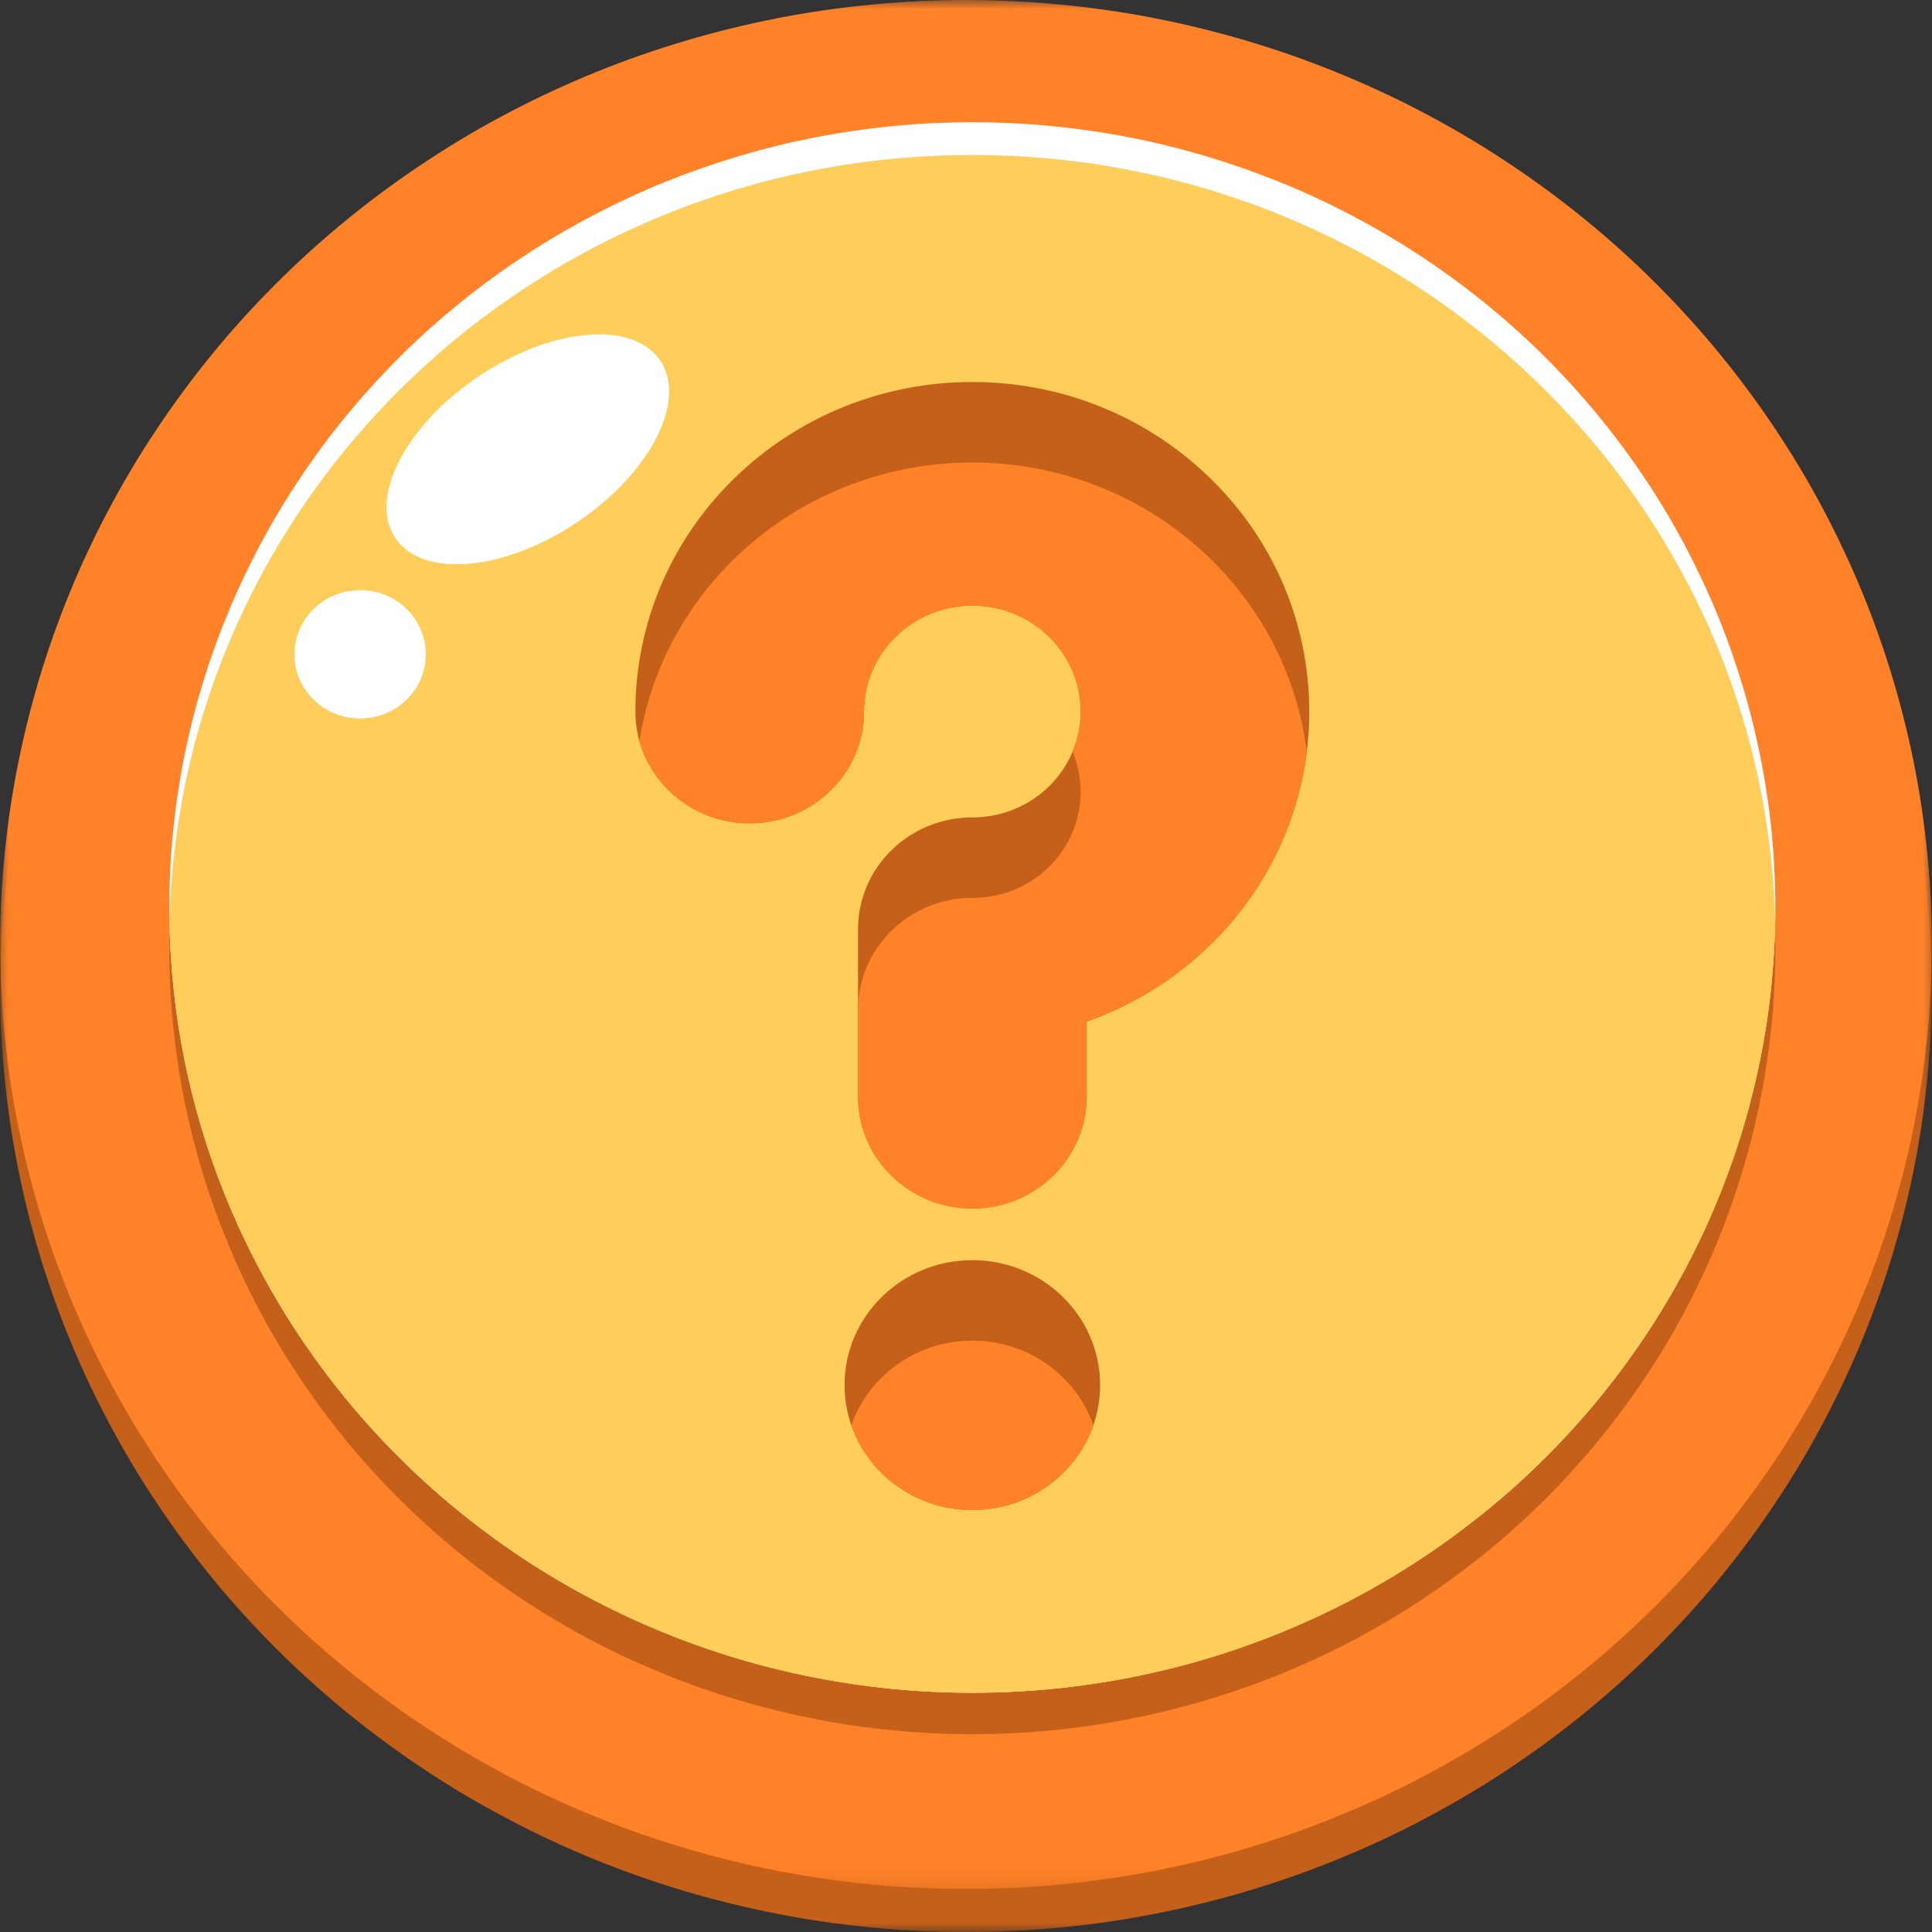 <svg width="107" height="107" viewBox="0 0 107 107" fill="none" xmlns="http://www.w3.org/2000/svg">
<rect x="0" y="0" width="107" height="107" fill="#333333" stroke="none"/>
<mask id="mask0_3_10226" style="mask-type:luminance" maskUnits="userSpaceOnUse" x="24" y="24" width="62" height="61">
<path d="M24.43 24.709H85.469V84.641H24.43V24.709Z" fill="white"/>
</mask>
<g mask="url(#mask0_3_10226)">
<path d="M85.1 51.86C85.426 54.959 84.66 60.813 83.497 64.104C80.636 72.209 74.934 78.344 66.961 81.927C63.29 83.573 59.957 84.287 55 84.485C51.362 84.63 49.985 84.516 47.67 83.886C41.775 82.266 37.896 80.026 33.614 75.771C22.034 64.261 21.724 46.391 32.896 34.511C41.229 25.662 52.755 22.636 64.753 26.172C75.084 29.214 83.872 40.313 85.1 51.86ZM82.029 54.776C82.04 49.698 81.515 47.49 79.2 42.891C74.763 34.073 67.084 28.667 57.744 27.782C50.285 27.084 43.876 28.985 38.014 33.625C26.964 42.391 24.478 57.104 32.023 69.031C38.292 78.927 49.92 83.615 61.361 80.86C73.268 77.995 82.008 66.959 82.029 54.776Z" fill="black"/>
</g>
<mask id="mask1_3_10226" style="mask-type:luminance" maskUnits="userSpaceOnUse" x="0" y="2" width="107" height="105">
<path d="M0 2.042H107V107H0V2.042Z" fill="white"/>
</mask>
<g mask="url(#mask1_3_10226)">
<path d="M106.989 54.693C106.989 56.406 106.904 58.115 106.732 59.823C106.561 61.526 106.303 63.219 105.966 64.896C105.623 66.578 105.194 68.24 104.69 69.88C104.181 71.516 103.592 73.13 102.922 74.714C102.247 76.292 101.502 77.839 100.677 79.349C99.852 80.865 98.951 82.328 97.976 83.755C97.001 85.177 95.961 86.552 94.852 87.88C93.738 89.203 92.564 90.469 91.326 91.682C90.088 92.891 88.792 94.042 87.436 95.13C86.08 96.214 84.676 97.234 83.219 98.188C81.761 99.141 80.261 100.016 78.718 100.823C77.174 101.635 75.588 102.365 73.97 103.021C72.352 103.677 70.706 104.25 69.029 104.75C67.352 105.245 65.653 105.662 63.938 105.995C62.218 106.333 60.488 106.583 58.746 106.75C56.999 106.917 55.252 107 53.5 107C51.748 107 50.001 106.917 48.259 106.75C46.518 106.583 44.787 106.333 43.067 105.995C41.347 105.662 39.654 105.245 37.976 104.75C36.299 104.25 34.649 103.677 33.03 103.021C31.412 102.365 29.831 101.635 28.288 100.823C26.739 100.016 25.239 99.141 23.787 98.188C22.329 97.234 20.92 96.214 19.57 95.13C18.214 94.042 16.917 92.891 15.679 91.682C14.441 90.469 13.262 89.203 12.153 87.88C11.044 86.552 9.999 85.177 9.029 83.755C8.054 82.328 7.154 80.865 6.329 79.349C5.503 77.839 4.753 76.292 4.083 74.714C3.413 73.13 2.824 71.516 2.315 69.88C1.806 68.24 1.383 66.578 1.04 64.896C0.697 63.219 0.439 61.526 0.268 59.823C0.096 58.115 0.011 56.406 0.011 54.693C0.011 52.979 0.096 51.271 0.268 49.568C0.439 47.859 0.697 46.167 1.04 44.49C1.383 42.807 1.806 41.151 2.315 39.511C2.824 37.87 3.413 36.261 4.083 34.677C4.753 33.094 5.503 31.547 6.329 30.037C7.154 28.526 8.054 27.057 9.029 25.63C9.999 24.208 11.044 22.833 12.153 21.511C13.262 20.188 14.441 18.917 15.679 17.708C16.917 16.495 18.214 15.344 19.57 14.261C20.92 13.172 22.329 12.151 23.787 11.203C25.239 10.25 26.739 9.37 28.288 8.563C29.831 7.755 31.412 7.021 33.03 6.365C34.649 5.714 36.299 5.136 37.976 4.636C39.654 4.141 41.347 3.724 43.067 3.391C44.787 3.057 46.518 2.807 48.259 2.635C50.001 2.469 51.748 2.385 53.5 2.385C55.252 2.385 56.999 2.469 58.746 2.635C60.488 2.807 62.218 3.057 63.938 3.391C65.653 3.724 67.352 4.141 69.029 4.636C70.706 5.136 72.352 5.714 73.97 6.365C75.588 7.021 77.174 7.755 78.718 8.563C80.261 9.37 81.761 10.25 83.219 11.203C84.676 12.151 86.08 13.172 87.436 14.261C88.792 15.344 90.088 16.495 91.326 17.708C92.564 18.917 93.738 20.188 94.852 21.511C95.961 22.833 97.001 24.208 97.976 25.63C98.951 27.057 99.852 28.526 100.677 30.037C101.502 31.547 102.247 33.094 102.922 34.677C103.592 36.261 104.181 37.87 104.69 39.511C105.194 41.151 105.623 42.807 105.966 44.49C106.303 46.167 106.561 47.859 106.732 49.568C106.904 51.271 106.989 52.979 106.989 54.693Z" fill="#C46019"/>
</g>
<mask id="mask2_3_10226" style="mask-type:luminance" maskUnits="userSpaceOnUse" x="0" y="0" width="107" height="105">
<path d="M0 0H107V104.708H0V0Z" fill="white"/>
</mask>
<g mask="url(#mask2_3_10226)">
<path d="M106.989 52.312C106.989 54.026 106.904 55.734 106.732 57.438C106.561 59.141 106.303 60.833 105.966 62.516C105.623 64.198 105.194 65.854 104.69 67.495C104.181 69.135 103.592 70.745 102.922 72.328C102.247 73.912 101.502 75.458 100.677 76.969C99.852 78.479 98.951 79.948 97.976 81.37C97.001 82.797 95.961 84.172 94.852 85.495C93.738 86.818 92.564 88.088 91.326 89.297C90.088 90.51 88.792 91.656 87.436 92.745C86.08 93.833 84.676 94.854 83.219 95.802C81.761 96.755 80.261 97.635 78.718 98.443C77.174 99.25 75.588 99.984 73.97 100.635C72.352 101.292 70.706 101.87 69.029 102.365C67.352 102.865 65.653 103.281 63.938 103.615C62.218 103.948 60.488 104.198 58.746 104.37C56.999 104.536 55.252 104.62 53.5 104.62C51.748 104.62 50.001 104.536 48.259 104.37C46.518 104.198 44.787 103.948 43.067 103.615C41.347 103.281 39.654 102.865 37.976 102.365C36.299 101.87 34.649 101.292 33.03 100.635C31.412 99.984 29.831 99.25 28.288 98.443C26.739 97.635 25.239 96.755 23.787 95.802C22.329 94.854 20.92 93.833 19.57 92.745C18.214 91.656 16.917 90.51 15.679 89.297C14.441 88.088 13.262 86.818 12.153 85.495C11.044 84.172 9.999 82.797 9.029 81.37C8.054 79.948 7.154 78.479 6.329 76.969C5.503 75.458 4.753 73.912 4.083 72.328C3.413 70.745 2.824 69.135 2.315 67.495C1.806 65.854 1.383 64.198 1.04 62.516C0.697 60.833 0.439 59.141 0.268 57.438C0.096 55.734 0.011 54.026 0.011 52.312C0.011 50.599 0.096 48.891 0.268 47.182C0.439 45.479 0.697 43.786 1.04 42.104C1.383 40.427 1.806 38.766 2.315 37.125C2.824 35.484 3.413 33.875 4.083 32.292C4.753 30.708 5.503 29.162 6.329 27.651C7.154 26.141 8.054 24.672 9.029 23.25C9.999 21.823 11.044 20.453 12.153 19.125C13.262 17.802 14.441 16.537 15.679 15.323C16.917 14.109 18.214 12.963 19.57 11.875C20.92 10.787 22.329 9.771 23.787 8.818C25.239 7.865 26.739 6.984 28.288 6.177C29.831 5.37 31.412 4.641 33.03 3.984C34.649 3.328 36.299 2.75 37.976 2.255C39.654 1.755 41.347 1.344 43.067 1.005C44.787 0.672 46.518 0.422 48.259 0.255C50.001 0.089 51.748 0 53.5 0C55.252 0 56.999 0.089 58.746 0.255C60.488 0.422 62.218 0.672 63.938 1.005C65.653 1.344 67.352 1.755 69.029 2.255C70.706 2.75 72.352 3.328 73.97 3.984C75.588 4.641 77.174 5.37 78.718 6.177C80.261 6.984 81.761 7.865 83.219 8.818C84.676 9.771 86.08 10.787 87.436 11.875C88.792 12.963 90.088 14.109 91.326 15.323C92.564 16.537 93.738 17.802 94.852 19.125C95.961 20.453 97.001 21.823 97.976 23.25C98.951 24.672 99.852 26.141 100.677 27.651C101.502 29.162 102.247 30.708 102.922 32.292C103.592 33.875 104.181 35.484 104.69 37.125C105.194 38.766 105.623 40.427 105.966 42.104C106.303 43.786 106.561 45.479 106.732 47.182C106.904 48.891 106.989 50.599 106.989 52.312Z" fill="#FF8228"/>
</g>
<path d="M98.324 52.552C98.324 53.979 98.249 55.401 98.11 56.818C97.965 58.234 97.751 59.641 97.467 61.036C97.183 62.438 96.829 63.818 96.406 65.177C95.983 66.542 95.495 67.88 94.938 69.198C94.38 70.516 93.759 71.802 93.073 73.057C92.387 74.312 91.637 75.531 90.828 76.719C90.019 77.901 89.15 79.042 88.229 80.146C87.302 81.245 86.327 82.302 85.298 83.307C84.269 84.312 83.192 85.271 82.061 86.172C80.936 87.078 79.768 87.922 78.557 88.713C77.346 89.505 76.097 90.24 74.816 90.912C73.53 91.583 72.217 92.188 70.867 92.734C69.522 93.281 68.156 93.76 66.762 94.172C65.364 94.583 63.955 94.932 62.524 95.208C61.098 95.49 59.657 95.698 58.21 95.833C56.758 95.974 55.306 96.047 53.848 96.047C52.396 96.047 50.938 95.974 49.492 95.833C48.04 95.698 46.603 95.49 45.173 95.208C43.747 94.932 42.333 94.583 40.939 94.172C39.546 93.76 38.174 93.281 36.829 92.734C35.484 92.188 34.172 91.583 32.886 90.912C31.599 90.24 30.351 89.505 29.14 88.713C27.929 87.922 26.761 87.078 25.635 86.172C24.51 85.271 23.433 84.312 22.404 83.307C21.375 82.302 20.395 81.245 19.473 80.146C18.546 79.042 17.683 77.901 16.874 76.719C16.065 75.531 15.315 74.312 14.629 73.057C13.943 71.802 13.321 70.516 12.764 69.198C12.207 67.88 11.714 66.542 11.29 65.177C10.867 63.818 10.514 62.438 10.229 61.036C9.945 59.641 9.736 58.234 9.592 56.818C9.447 55.401 9.377 53.979 9.377 52.552C9.377 51.13 9.447 49.708 9.592 48.292C9.736 46.875 9.945 45.469 10.229 44.068C10.514 42.672 10.867 41.292 11.29 39.932C11.714 38.568 12.207 37.229 12.764 35.911C13.321 34.594 13.943 33.307 14.629 32.052C15.315 30.797 16.065 29.578 16.874 28.391C17.683 27.208 18.546 26.068 19.473 24.963C20.395 23.865 21.375 22.807 22.404 21.802C23.433 20.797 24.51 19.838 25.635 18.938C26.761 18.031 27.929 17.182 29.14 16.391C30.351 15.604 31.599 14.87 32.886 14.198C34.172 13.526 35.484 12.922 36.829 12.375C38.174 11.828 39.546 11.349 40.939 10.938C42.333 10.521 43.747 10.177 45.173 9.901C46.603 9.62 48.04 9.411 49.492 9.271C50.938 9.135 52.396 9.062 53.848 9.062C55.306 9.062 56.758 9.135 58.21 9.271C59.657 9.411 61.098 9.62 62.524 9.901C63.955 10.177 65.364 10.521 66.762 10.938C68.156 11.349 69.522 11.828 70.867 12.375C72.217 12.922 73.53 13.526 74.816 14.198C76.097 14.87 77.346 15.604 78.557 16.391C79.768 17.182 80.936 18.031 82.061 18.938C83.192 19.838 84.269 20.797 85.298 21.802C86.327 22.807 87.302 23.865 88.229 24.963C89.15 26.068 90.019 27.208 90.828 28.391C91.637 29.578 92.387 30.797 93.073 32.052C93.759 33.307 94.38 34.594 94.938 35.911C95.495 37.229 95.983 38.568 96.406 39.932C96.829 41.292 97.183 42.672 97.467 44.068C97.751 45.469 97.965 46.875 98.11 48.292C98.249 49.708 98.324 51.13 98.324 52.552Z" fill="#C46019"/>
<path d="M98.324 50.261C98.324 51.682 98.249 53.104 98.11 54.521C97.965 55.943 97.751 57.349 97.467 58.745C97.183 60.141 96.829 61.521 96.406 62.886C95.983 64.25 95.495 65.589 94.938 66.901C94.38 68.219 93.759 69.505 93.073 70.761C92.387 72.016 91.637 73.24 90.828 74.422C90.019 75.604 89.15 76.75 88.229 77.849C87.302 78.953 86.327 80.005 85.298 81.011C84.269 82.021 83.192 82.974 82.061 83.88C80.936 84.781 79.768 85.63 78.557 86.422C77.346 87.214 76.097 87.943 74.816 88.615C73.53 89.287 72.217 89.896 70.867 90.438C69.522 90.984 68.156 91.464 66.762 91.88C65.364 92.292 63.955 92.636 62.524 92.917C61.098 93.193 59.657 93.401 58.21 93.542C56.758 93.683 55.306 93.75 53.848 93.75C52.396 93.75 50.938 93.683 49.492 93.542C48.04 93.401 46.603 93.193 45.173 92.917C43.747 92.636 42.333 92.292 40.939 91.88C39.546 91.464 38.174 90.984 36.829 90.438C35.484 89.896 34.172 89.287 32.886 88.615C31.599 87.943 30.351 87.214 29.14 86.422C27.929 85.63 26.761 84.781 25.635 83.88C24.51 82.974 23.433 82.021 22.404 81.011C21.375 80.005 20.395 78.953 19.473 77.849C18.546 76.75 17.683 75.604 16.874 74.422C16.065 73.24 15.315 72.016 14.629 70.761C13.943 69.505 13.321 68.219 12.764 66.901C12.207 65.589 11.714 64.25 11.29 62.886C10.867 61.521 10.514 60.141 10.229 58.745C9.945 57.349 9.736 55.943 9.592 54.521C9.447 53.104 9.377 51.682 9.377 50.261C9.377 48.834 9.447 47.417 9.592 45.995C9.736 44.578 9.945 43.172 10.229 41.776C10.514 40.38 10.867 39 11.29 37.636C11.714 36.271 12.207 34.932 12.764 33.615C13.321 32.302 13.943 31.016 14.629 29.761C15.315 28.5 16.065 27.281 16.874 26.099C17.683 24.912 18.546 23.771 19.473 22.672C20.395 21.568 21.375 20.516 22.404 19.505C23.433 18.5 24.51 17.547 25.635 16.641C26.761 15.74 27.929 14.891 29.14 14.099C30.351 13.307 31.599 12.578 32.886 11.906C34.172 11.235 35.484 10.625 36.829 10.078C38.174 9.537 39.546 9.057 40.939 8.641C42.333 8.229 43.747 7.88 45.173 7.604C46.603 7.328 48.04 7.12 49.492 6.979C50.938 6.839 52.396 6.771 53.848 6.771C55.306 6.771 56.758 6.839 58.21 6.979C59.657 7.12 61.098 7.328 62.524 7.604C63.955 7.88 65.364 8.229 66.762 8.641C68.156 9.057 69.522 9.537 70.867 10.078C72.217 10.625 73.53 11.235 74.816 11.906C76.097 12.578 77.346 13.307 78.557 14.099C79.768 14.891 80.936 15.74 82.061 16.641C83.192 17.547 84.269 18.5 85.298 19.505C86.327 20.516 87.302 21.568 88.229 22.672C89.15 23.771 90.019 24.912 90.828 26.099C91.637 27.281 92.387 28.5 93.073 29.761C93.759 31.016 94.38 32.302 94.938 33.615C95.495 34.932 95.983 36.271 96.406 37.636C96.829 39 97.183 40.38 97.467 41.776C97.751 43.172 97.965 44.578 98.11 45.995C98.249 47.417 98.324 48.834 98.324 50.261Z" fill="white"/>
<path fill-rule="evenodd" clip-rule="evenodd" d="M98.314 51.167C97.815 74.766 78.101 93.75 53.848 93.75C29.601 93.75 9.881 74.766 9.388 51.167C9.881 27.568 29.601 8.584 53.848 8.584C78.101 8.584 97.815 27.568 98.314 51.167Z" fill="#FFCD59"/>
<path fill-rule="evenodd" clip-rule="evenodd" d="M26.396 20.917C30.426 18.167 34.959 17.714 36.524 19.906C38.089 22.099 36.095 26.104 32.066 28.854C28.036 31.604 23.503 32.057 21.938 29.865C20.373 27.677 22.372 23.667 26.396 20.917ZM19.945 32.682C21.954 32.682 23.583 34.276 23.583 36.24C23.583 38.203 21.954 39.792 19.945 39.792C17.935 39.792 16.306 38.203 16.306 36.24C16.306 34.276 17.935 32.682 19.945 32.682Z" fill="white"/>
<path fill-rule="evenodd" clip-rule="evenodd" d="M60.182 56.578V60.74C60.182 64.156 57.347 66.932 53.848 66.932C50.355 66.932 47.52 64.156 47.52 60.74V51.464C47.52 48.047 50.355 45.271 53.848 45.271C55.45 45.271 56.962 44.661 58.092 43.557C59.223 42.448 59.85 40.969 59.85 39.406C59.85 37.844 59.223 36.365 58.092 35.26C56.962 34.156 55.45 33.542 53.848 33.542C52.251 33.542 50.74 34.156 49.61 35.26C48.479 36.365 47.852 37.844 47.852 39.406C47.852 42.828 45.017 45.599 41.518 45.599C38.024 45.599 35.19 42.828 35.19 39.406C35.19 34.552 37.146 29.932 40.655 26.505C44.165 23.073 48.886 21.156 53.848 21.156C58.816 21.156 63.537 23.073 67.046 26.505C70.556 29.932 72.512 34.552 72.512 39.406C72.512 44.26 70.556 48.88 67.046 52.312C65.101 54.214 62.754 55.672 60.182 56.578ZM53.848 69.792C57.76 69.792 60.927 72.891 60.927 76.708C60.927 80.531 57.76 83.63 53.848 83.63C49.942 83.63 46.775 80.531 46.775 76.708C46.775 72.891 49.942 69.792 53.848 69.792Z" fill="#C46019"/>
<path fill-rule="evenodd" clip-rule="evenodd" d="M60.182 56.578V60.74C60.182 64.156 57.347 66.933 53.848 66.933C50.355 66.933 47.52 64.156 47.52 60.74V55.922C47.52 52.505 50.355 49.729 53.848 49.729C55.451 49.729 56.962 49.12 58.092 48.016C59.223 46.906 59.85 45.427 59.85 43.865C59.85 43.089 59.695 42.334 59.4 41.636C59.695 40.938 59.85 40.182 59.85 39.406C59.85 37.844 59.223 36.365 58.092 35.261C56.962 34.156 55.451 33.542 53.848 33.542C52.252 33.542 50.74 34.156 49.61 35.261C48.479 36.365 47.852 37.844 47.852 39.406C47.852 42.828 45.017 45.599 41.518 45.599C38.603 45.599 36.144 43.667 35.41 41.042C36.015 37.245 37.832 33.719 40.656 30.959C44.166 27.531 48.886 25.615 53.848 25.615C58.816 25.615 63.537 27.531 67.047 30.959C70.015 33.865 71.869 37.615 72.373 41.636C71.869 45.662 70.015 49.412 67.047 52.313C65.101 54.214 62.754 55.672 60.182 56.578ZM53.848 74.25C56.962 74.25 59.603 76.214 60.552 78.938C59.603 81.667 56.962 83.63 53.848 83.63C50.74 83.63 48.099 81.667 47.15 78.938C48.099 76.214 50.74 74.25 53.848 74.25Z" fill="#FF8228"/>
</svg>
